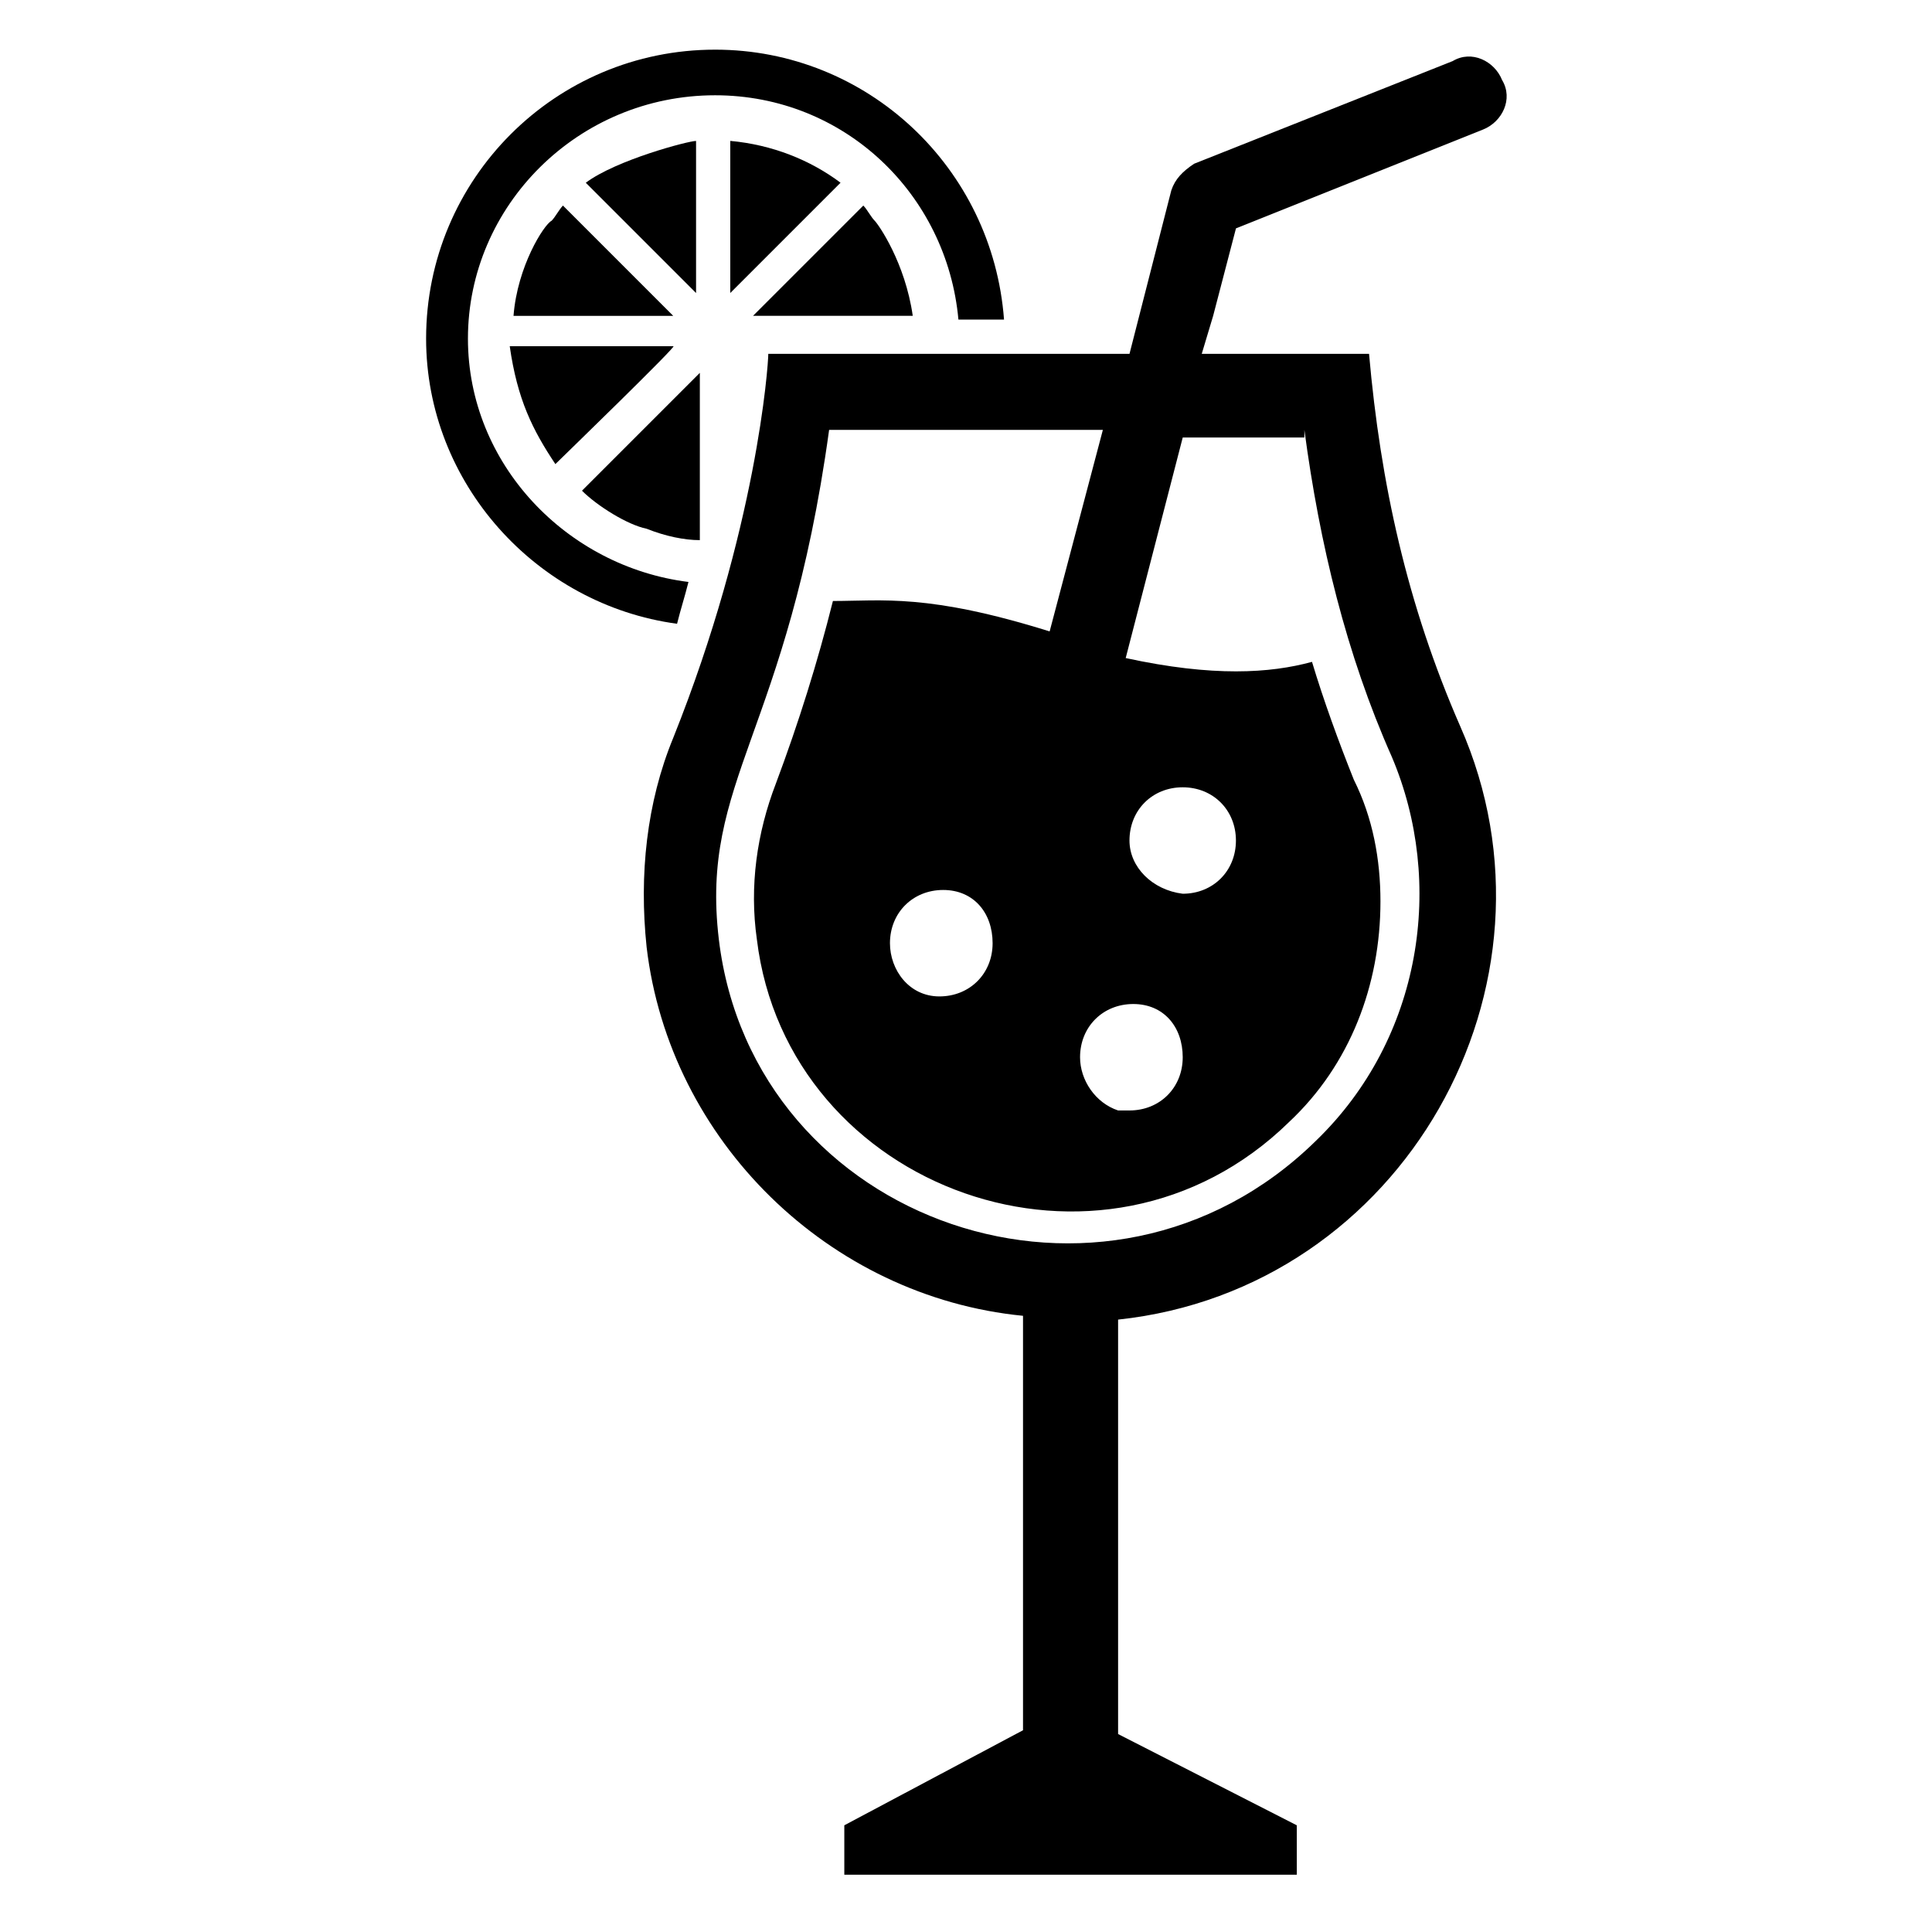 <?xml version="1.0" encoding="UTF-8"?>
<!-- Uploaded to: SVG Repo, www.svgrepo.com, Generator: SVG Repo Mixer Tools -->
<svg fill="#000000" width="800px" height="800px" version="1.1" viewBox="144 144 512 512" xmlns="http://www.w3.org/2000/svg">
 <g>
  <path d="m333.5 157.16c-42.32 0-76.578 34.258-76.578 76.578 0 38.289 29.223 70.535 66.504 75.57 1.008-4.031 2.016-7.055 3.023-11.082-32.242-4.031-58.441-31.234-58.441-64.488 0-35.266 29.223-64.488 65.496-64.488 34.258 0 61.465 26.199 64.488 59.449h12.086c-3.023-40.305-36.273-71.539-76.578-71.539z"/>
  <path d="m299.24 192.43c1.008 1.008 30.23 30.23 29.223 29.223v-40.305c-2.019-0.004-21.164 5.035-29.223 11.082z"/>
  <path d="m291.18 266.99c1.008-1.008 33.25-32.242 31.234-31.234h-37.281-6.047c2.016 14.105 6.047 22.168 12.094 31.234z"/>
  <path d="m293.19 198.48c-1.008 1.008-2.016 3.023-3.023 4.031-2.016 1.008-9.07 12.09-10.078 25.191h42.32c-1.008-1.012-31.234-31.238-29.219-29.223z"/>
  <path d="m315.36 284.12c5.039 2.016 10.078 3.023 14.105 3.023v-41.312-3.023l-31.234 31.234c4.027 4.035 12.09 9.07 17.129 10.078z"/>
  <path d="m337.53 181.34v40.305c1.008-1.008 31.234-31.234 29.223-29.223-8.062-6.043-18.141-10.074-29.223-11.082z"/>
  <path d="m385.89 227.7c-2.016-14.105-9.07-24.184-10.078-25.191-1.008-1.008-2.016-3.023-3.023-4.031-1.008 1.008-31.234 31.234-29.223 29.223h42.324z"/>
  <path d="m454.41 194.45-11.082 43.328h-95.723c0 3.023-3.023 46.352-25.191 101.77-7.055 17.129-9.07 36.273-7.055 55.418 6.047 51.387 48.367 92.699 99.754 97.738v109.83l-47.359 25.191v13.098h119.91v-13.098l-47.355-24.184v-109.83c75.57-8.062 120.91-88.672 90.688-157.19-14.105-32.242-21.16-64.488-24.184-98.746h-44.336l3.023-10.078 6.047-23.176 65.492-26.195c5.039-2.016 8.062-8.062 5.039-13.098-2.016-5.039-8.062-8.062-13.098-5.039l-68.52 27.203c-3.023 2.016-5.039 4.031-6.047 7.055zm3.023 229.73c0 8.062-6.047 14.105-14.105 14.105h-3.023c-6.047-2.012-10.078-8.059-10.078-14.105 0-8.062 6.047-14.105 14.105-14.105 8.062 0 13.102 6.047 13.102 14.105zm-14.109-57.434c0-8.062 6.047-14.105 14.105-14.105 8.062 0 14.105 6.047 14.105 14.105 0 8.062-6.047 14.105-14.105 14.105-8.059-1.004-14.105-7.051-14.105-14.105zm46.352-108.82c4.031 30.23 11.082 59.449 23.176 86.656 14.105 33.25 8.062 74.562-20.152 101.77-55.418 54.41-149.13 22.168-158.2-53.402-5.039-42.32 18.137-54.41 29.223-135.02h72.547l-14.105 53.402c-32.242-10.078-44.336-8.062-57.434-8.062-4.031 16.121-9.07 32.242-15.113 48.367-5.039 13.098-7.055 27.207-5.039 41.312 8.062 66.504 91.691 96.73 141.07 48.367 16.121-15.113 24.184-36.273 24.184-58.441 0-11.082-2.016-22.168-7.055-32.242-4.031-10.078-8.062-21.16-11.082-31.234-11.082 3.023-26.199 4.031-49.375-1.008l15.113-58.441 32.242-0.008zm-82.625 136.03c0 8.062-6.047 14.105-14.105 14.105-8.062 0-13.098-7.051-13.098-14.105 0-8.062 6.047-14.105 14.105-14.105 8.062 0 13.098 6.043 13.098 14.105z"/>
 </g>
</svg>